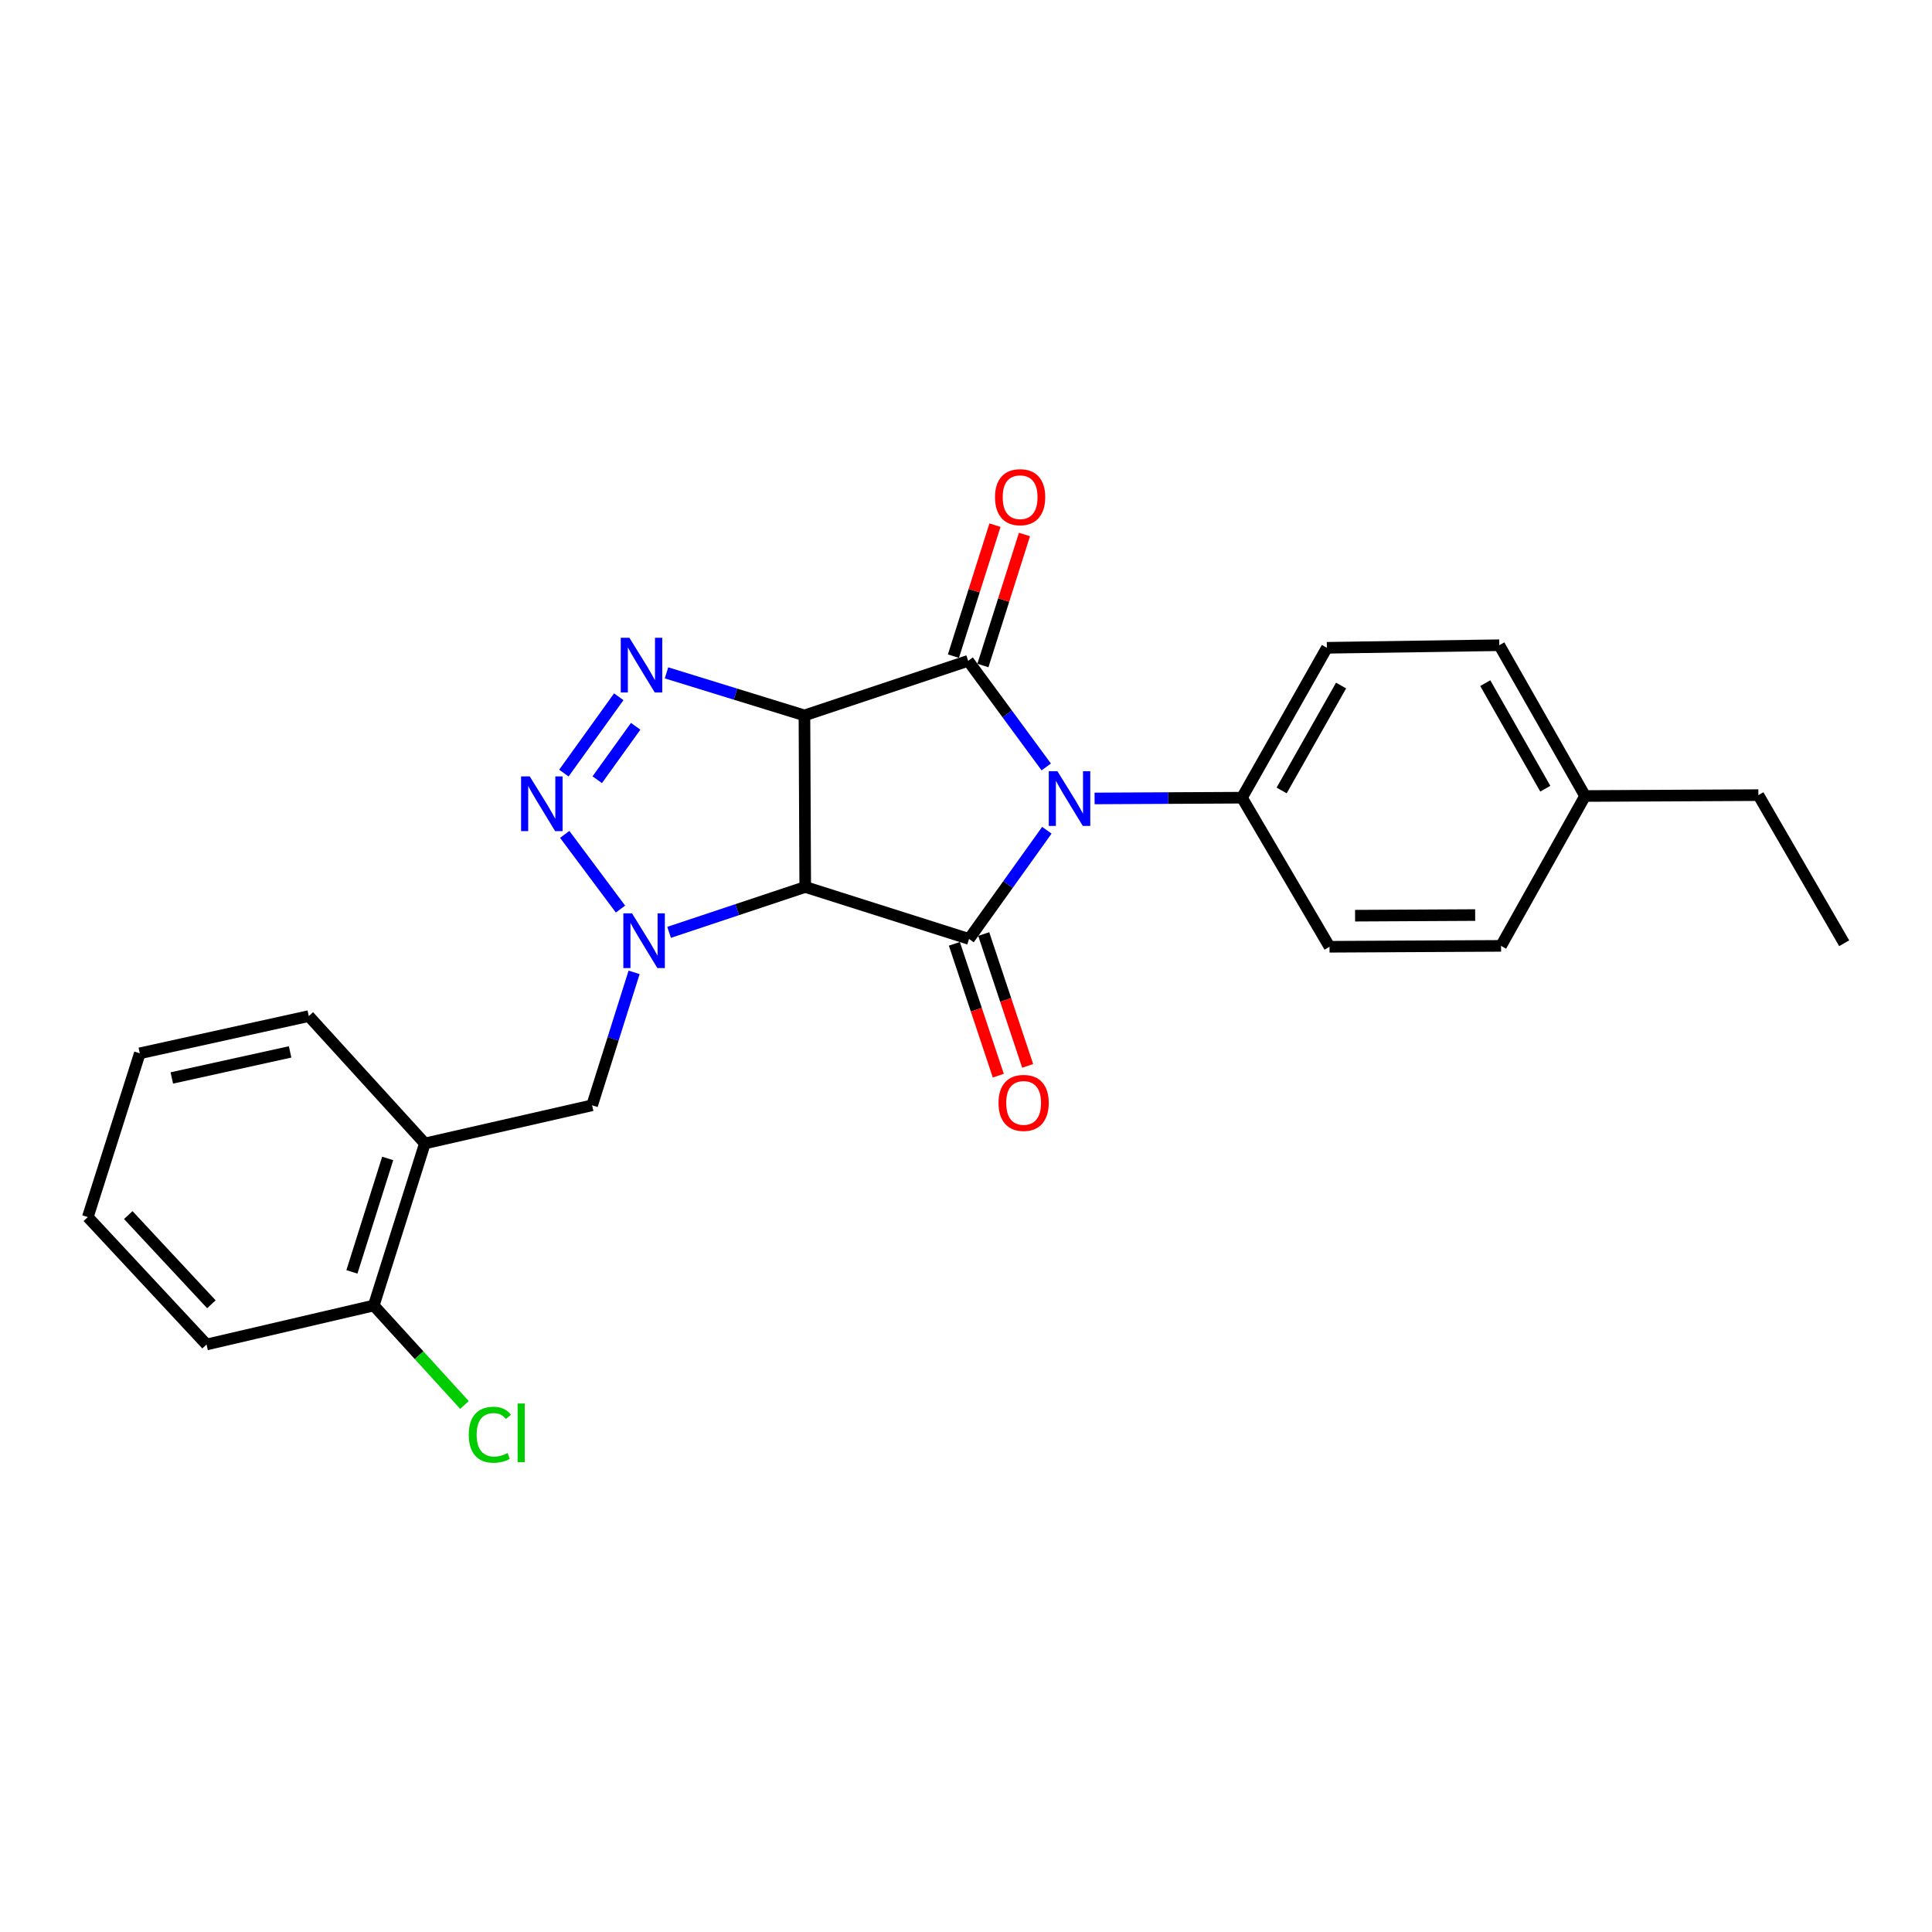 <?xml version='1.0' encoding='iso-8859-1'?>
<svg version='1.1' baseProfile='full'
              xmlns='http://www.w3.org/2000/svg'
                      xmlns:rdkit='http://www.rdkit.org/xml'
                      xmlns:xlink='http://www.w3.org/1999/xlink'
                  xml:space='preserve'
width='1000px' height='1000px' viewBox='0 0 1000 1000'>
<!-- END OF HEADER -->
<rect style='opacity:1.0;fill:#FFFFFF;stroke:none' width='1000' height='1000' x='0' y='0'> </rect>
<path class='bond-1' d='M 416.377,370.295 L 416.787,459.089' style='fill:none;fill-rule:evenodd;stroke:#000000;stroke-width:6px;stroke-linecap:butt;stroke-linejoin:miter;stroke-opacity:1' />
<path class='bond-2' d='M 416.377,370.295 L 501.121,342.044' style='fill:none;fill-rule:evenodd;stroke:#000000;stroke-width:6px;stroke-linecap:butt;stroke-linejoin:miter;stroke-opacity:1' />
<path class='bond-5' d='M 416.377,370.295 L 380.683,359.283' style='fill:none;fill-rule:evenodd;stroke:#000000;stroke-width:6px;stroke-linecap:butt;stroke-linejoin:miter;stroke-opacity:1' />
<path class='bond-5' d='M 380.683,359.283 L 344.989,348.272' style='fill:none;fill-rule:evenodd;stroke:#0000FF;stroke-width:6px;stroke-linecap:butt;stroke-linejoin:miter;stroke-opacity:1' />
<path class='bond-0' d='M 541.535,396.966 L 521.328,369.505' style='fill:none;fill-rule:evenodd;stroke:#0000FF;stroke-width:6px;stroke-linecap:butt;stroke-linejoin:miter;stroke-opacity:1' />
<path class='bond-0' d='M 521.328,369.505 L 501.121,342.044' style='fill:none;fill-rule:evenodd;stroke:#000000;stroke-width:6px;stroke-linecap:butt;stroke-linejoin:miter;stroke-opacity:1' />
<path class='bond-8' d='M 566.554,413.273 L 604.697,413.079' style='fill:none;fill-rule:evenodd;stroke:#0000FF;stroke-width:6px;stroke-linecap:butt;stroke-linejoin:miter;stroke-opacity:1' />
<path class='bond-8' d='M 604.697,413.079 L 642.84,412.885' style='fill:none;fill-rule:evenodd;stroke:#000000;stroke-width:6px;stroke-linecap:butt;stroke-linejoin:miter;stroke-opacity:1' />
<path class='bond-26' d='M 541.848,429.733 L 521.712,457.865' style='fill:none;fill-rule:evenodd;stroke:#0000FF;stroke-width:6px;stroke-linecap:butt;stroke-linejoin:miter;stroke-opacity:1' />
<path class='bond-26' d='M 521.712,457.865 L 501.575,485.996' style='fill:none;fill-rule:evenodd;stroke:#000000;stroke-width:6px;stroke-linecap:butt;stroke-linejoin:miter;stroke-opacity:1' />
<path class='bond-3' d='M 416.787,459.089 L 501.575,485.996' style='fill:none;fill-rule:evenodd;stroke:#000000;stroke-width:6px;stroke-linecap:butt;stroke-linejoin:miter;stroke-opacity:1' />
<path class='bond-4' d='M 416.787,459.089 L 381.555,470.839' style='fill:none;fill-rule:evenodd;stroke:#000000;stroke-width:6px;stroke-linecap:butt;stroke-linejoin:miter;stroke-opacity:1' />
<path class='bond-4' d='M 381.555,470.839 L 346.324,482.589' style='fill:none;fill-rule:evenodd;stroke:#0000FF;stroke-width:6px;stroke-linecap:butt;stroke-linejoin:miter;stroke-opacity:1' />
<path class='bond-10' d='M 508.757,344.466 L 519.509,310.563' style='fill:none;fill-rule:evenodd;stroke:#000000;stroke-width:6px;stroke-linecap:butt;stroke-linejoin:miter;stroke-opacity:1' />
<path class='bond-10' d='M 519.509,310.563 L 530.261,276.66' style='fill:none;fill-rule:evenodd;stroke:#FF0000;stroke-width:6px;stroke-linecap:butt;stroke-linejoin:miter;stroke-opacity:1' />
<path class='bond-10' d='M 493.486,339.622 L 504.237,305.72' style='fill:none;fill-rule:evenodd;stroke:#000000;stroke-width:6px;stroke-linecap:butt;stroke-linejoin:miter;stroke-opacity:1' />
<path class='bond-10' d='M 504.237,305.72 L 514.989,271.817' style='fill:none;fill-rule:evenodd;stroke:#FF0000;stroke-width:6px;stroke-linecap:butt;stroke-linejoin:miter;stroke-opacity:1' />
<path class='bond-11' d='M 493.976,488.529 L 505.343,522.642' style='fill:none;fill-rule:evenodd;stroke:#000000;stroke-width:6px;stroke-linecap:butt;stroke-linejoin:miter;stroke-opacity:1' />
<path class='bond-11' d='M 505.343,522.642 L 516.71,556.755' style='fill:none;fill-rule:evenodd;stroke:#FF0000;stroke-width:6px;stroke-linecap:butt;stroke-linejoin:miter;stroke-opacity:1' />
<path class='bond-11' d='M 509.175,483.464 L 520.543,517.577' style='fill:none;fill-rule:evenodd;stroke:#000000;stroke-width:6px;stroke-linecap:butt;stroke-linejoin:miter;stroke-opacity:1' />
<path class='bond-11' d='M 520.543,517.577 L 531.91,551.69' style='fill:none;fill-rule:evenodd;stroke:#FF0000;stroke-width:6px;stroke-linecap:butt;stroke-linejoin:miter;stroke-opacity:1' />
<path class='bond-7' d='M 328.209,503.298 L 317.344,537.7' style='fill:none;fill-rule:evenodd;stroke:#0000FF;stroke-width:6px;stroke-linecap:butt;stroke-linejoin:miter;stroke-opacity:1' />
<path class='bond-7' d='M 317.344,537.7 L 306.479,572.103' style='fill:none;fill-rule:evenodd;stroke:#000000;stroke-width:6px;stroke-linecap:butt;stroke-linejoin:miter;stroke-opacity:1' />
<path class='bond-25' d='M 321.161,470.533 L 292.297,431.879' style='fill:none;fill-rule:evenodd;stroke:#0000FF;stroke-width:6px;stroke-linecap:butt;stroke-linejoin:miter;stroke-opacity:1' />
<path class='bond-6' d='M 320.271,360.647 L 291.862,400.153' style='fill:none;fill-rule:evenodd;stroke:#0000FF;stroke-width:6px;stroke-linecap:butt;stroke-linejoin:miter;stroke-opacity:1' />
<path class='bond-6' d='M 329.017,375.927 L 309.131,403.581' style='fill:none;fill-rule:evenodd;stroke:#0000FF;stroke-width:6px;stroke-linecap:butt;stroke-linejoin:miter;stroke-opacity:1' />
<path class='bond-9' d='M 306.479,572.103 L 219.919,591.845' style='fill:none;fill-rule:evenodd;stroke:#000000;stroke-width:6px;stroke-linecap:butt;stroke-linejoin:miter;stroke-opacity:1' />
<path class='bond-13' d='M 642.84,412.885 L 686.792,335.297' style='fill:none;fill-rule:evenodd;stroke:#000000;stroke-width:6px;stroke-linecap:butt;stroke-linejoin:miter;stroke-opacity:1' />
<path class='bond-13' d='M 663.373,409.144 L 694.139,354.832' style='fill:none;fill-rule:evenodd;stroke:#000000;stroke-width:6px;stroke-linecap:butt;stroke-linejoin:miter;stroke-opacity:1' />
<path class='bond-14' d='M 642.84,412.885 L 688.154,490.046' style='fill:none;fill-rule:evenodd;stroke:#000000;stroke-width:6px;stroke-linecap:butt;stroke-linejoin:miter;stroke-opacity:1' />
<path class='bond-12' d='M 219.919,591.845 L 193.466,675.726' style='fill:none;fill-rule:evenodd;stroke:#000000;stroke-width:6px;stroke-linecap:butt;stroke-linejoin:miter;stroke-opacity:1' />
<path class='bond-12' d='M 200.671,599.608 L 182.154,658.325' style='fill:none;fill-rule:evenodd;stroke:#000000;stroke-width:6px;stroke-linecap:butt;stroke-linejoin:miter;stroke-opacity:1' />
<path class='bond-19' d='M 219.919,591.845 L 159.83,525.925' style='fill:none;fill-rule:evenodd;stroke:#000000;stroke-width:6px;stroke-linecap:butt;stroke-linejoin:miter;stroke-opacity:1' />
<path class='bond-15' d='M 193.466,675.726 L 216.935,701.469' style='fill:none;fill-rule:evenodd;stroke:#000000;stroke-width:6px;stroke-linecap:butt;stroke-linejoin:miter;stroke-opacity:1' />
<path class='bond-15' d='M 216.935,701.469 L 240.405,727.212' style='fill:none;fill-rule:evenodd;stroke:#00CC00;stroke-width:6px;stroke-linecap:butt;stroke-linejoin:miter;stroke-opacity:1' />
<path class='bond-20' d='M 193.466,675.726 L 106.906,695.904' style='fill:none;fill-rule:evenodd;stroke:#000000;stroke-width:6px;stroke-linecap:butt;stroke-linejoin:miter;stroke-opacity:1' />
<path class='bond-16' d='M 686.792,335.297 L 776.031,333.962' style='fill:none;fill-rule:evenodd;stroke:#000000;stroke-width:6px;stroke-linecap:butt;stroke-linejoin:miter;stroke-opacity:1' />
<path class='bond-17' d='M 688.154,490.046 L 776.948,489.583' style='fill:none;fill-rule:evenodd;stroke:#000000;stroke-width:6px;stroke-linecap:butt;stroke-linejoin:miter;stroke-opacity:1' />
<path class='bond-17' d='M 701.389,473.956 L 763.545,473.632' style='fill:none;fill-rule:evenodd;stroke:#000000;stroke-width:6px;stroke-linecap:butt;stroke-linejoin:miter;stroke-opacity:1' />
<path class='bond-27' d='M 776.031,333.962 L 820.437,412.013' style='fill:none;fill-rule:evenodd;stroke:#000000;stroke-width:6px;stroke-linecap:butt;stroke-linejoin:miter;stroke-opacity:1' />
<path class='bond-27' d='M 768.767,353.592 L 799.851,408.228' style='fill:none;fill-rule:evenodd;stroke:#000000;stroke-width:6px;stroke-linecap:butt;stroke-linejoin:miter;stroke-opacity:1' />
<path class='bond-18' d='M 776.948,489.583 L 820.437,412.013' style='fill:none;fill-rule:evenodd;stroke:#000000;stroke-width:6px;stroke-linecap:butt;stroke-linejoin:miter;stroke-opacity:1' />
<path class='bond-21' d='M 820.437,412.013 L 910.139,411.559' style='fill:none;fill-rule:evenodd;stroke:#000000;stroke-width:6px;stroke-linecap:butt;stroke-linejoin:miter;stroke-opacity:1' />
<path class='bond-22' d='M 159.83,525.925 L 72.362,545.196' style='fill:none;fill-rule:evenodd;stroke:#000000;stroke-width:6px;stroke-linecap:butt;stroke-linejoin:miter;stroke-opacity:1' />
<path class='bond-22' d='M 150.157,544.462 L 88.929,557.951' style='fill:none;fill-rule:evenodd;stroke:#000000;stroke-width:6px;stroke-linecap:butt;stroke-linejoin:miter;stroke-opacity:1' />
<path class='bond-28' d='M 106.906,695.904 L 45.455,629.958' style='fill:none;fill-rule:evenodd;stroke:#000000;stroke-width:6px;stroke-linecap:butt;stroke-linejoin:miter;stroke-opacity:1' />
<path class='bond-28' d='M 109.409,675.089 L 66.394,628.927' style='fill:none;fill-rule:evenodd;stroke:#000000;stroke-width:6px;stroke-linecap:butt;stroke-linejoin:miter;stroke-opacity:1' />
<path class='bond-23' d='M 910.139,411.559 L 954.545,488.222' style='fill:none;fill-rule:evenodd;stroke:#000000;stroke-width:6px;stroke-linecap:butt;stroke-linejoin:miter;stroke-opacity:1' />
<path class='bond-24' d='M 72.362,545.196 L 45.455,629.958' style='fill:none;fill-rule:evenodd;stroke:#000000;stroke-width:6px;stroke-linecap:butt;stroke-linejoin:miter;stroke-opacity:1' />
<path  class='atom-1' d='M 547.323 399.179
L 556.603 414.179
Q 557.523 415.659, 559.003 418.339
Q 560.483 421.019, 560.563 421.179
L 560.563 399.179
L 564.323 399.179
L 564.323 427.499
L 560.443 427.499
L 550.483 411.099
Q 549.323 409.179, 548.083 406.979
Q 546.883 404.779, 546.523 404.099
L 546.523 427.499
L 542.843 427.499
L 542.843 399.179
L 547.323 399.179
' fill='#0000FF'/>
<path  class='atom-5' d='M 327.126 472.744
L 336.406 487.744
Q 337.326 489.224, 338.806 491.904
Q 340.286 494.584, 340.366 494.744
L 340.366 472.744
L 344.126 472.744
L 344.126 501.064
L 340.246 501.064
L 330.286 484.664
Q 329.126 482.744, 327.886 480.544
Q 326.686 478.344, 326.326 477.664
L 326.326 501.064
L 322.646 501.064
L 322.646 472.744
L 327.126 472.744
' fill='#0000FF'/>
<path  class='atom-6' d='M 325.782 330.118
L 335.062 345.118
Q 335.982 346.598, 337.462 349.278
Q 338.942 351.958, 339.022 352.118
L 339.022 330.118
L 342.782 330.118
L 342.782 358.438
L 338.902 358.438
L 328.942 342.038
Q 327.782 340.118, 326.542 337.918
Q 325.342 335.718, 324.982 335.038
L 324.982 358.438
L 321.302 358.438
L 321.302 330.118
L 325.782 330.118
' fill='#0000FF'/>
<path  class='atom-7' d='M 274.193 401.858
L 283.473 416.858
Q 284.393 418.338, 285.873 421.018
Q 287.353 423.698, 287.433 423.858
L 287.433 401.858
L 291.193 401.858
L 291.193 430.178
L 287.313 430.178
L 277.353 413.778
Q 276.193 411.858, 274.953 409.658
Q 273.753 407.458, 273.393 406.778
L 273.393 430.178
L 269.713 430.178
L 269.713 401.858
L 274.193 401.858
' fill='#0000FF'/>
<path  class='atom-11' d='M 515.011 257.335
Q 515.011 250.535, 518.371 246.735
Q 521.731 242.935, 528.011 242.935
Q 534.291 242.935, 537.651 246.735
Q 541.011 250.535, 541.011 257.335
Q 541.011 264.215, 537.611 268.135
Q 534.211 272.015, 528.011 272.015
Q 521.771 272.015, 518.371 268.135
Q 515.011 264.255, 515.011 257.335
M 528.011 268.815
Q 532.331 268.815, 534.651 265.935
Q 537.011 263.015, 537.011 257.335
Q 537.011 251.775, 534.651 248.975
Q 532.331 246.135, 528.011 246.135
Q 523.691 246.135, 521.331 248.935
Q 519.011 251.735, 519.011 257.335
Q 519.011 263.055, 521.331 265.935
Q 523.691 268.815, 528.011 268.815
' fill='#FF0000'/>
<path  class='atom-12' d='M 516.827 570.856
Q 516.827 564.056, 520.187 560.256
Q 523.547 556.456, 529.827 556.456
Q 536.107 556.456, 539.467 560.256
Q 542.827 564.056, 542.827 570.856
Q 542.827 577.736, 539.427 581.656
Q 536.027 585.536, 529.827 585.536
Q 523.587 585.536, 520.187 581.656
Q 516.827 577.776, 516.827 570.856
M 529.827 582.336
Q 534.147 582.336, 536.467 579.456
Q 538.827 576.536, 538.827 570.856
Q 538.827 565.296, 536.467 562.496
Q 534.147 559.656, 529.827 559.656
Q 525.507 559.656, 523.147 562.456
Q 520.827 565.256, 520.827 570.856
Q 520.827 576.576, 523.147 579.456
Q 525.507 582.336, 529.827 582.336
' fill='#FF0000'/>
<path  class='atom-16' d='M 242.635 742.616
Q 242.635 735.576, 245.915 731.896
Q 249.235 728.176, 255.515 728.176
Q 261.355 728.176, 264.475 732.296
L 261.835 734.456
Q 259.555 731.456, 255.515 731.456
Q 251.235 731.456, 248.955 734.336
Q 246.715 737.176, 246.715 742.616
Q 246.715 748.216, 249.035 751.096
Q 251.395 753.976, 255.955 753.976
Q 259.075 753.976, 262.715 752.096
L 263.835 755.096
Q 262.355 756.056, 260.115 756.616
Q 257.875 757.176, 255.395 757.176
Q 249.235 757.176, 245.915 753.416
Q 242.635 749.656, 242.635 742.616
' fill='#00CC00'/>
<path  class='atom-16' d='M 267.915 726.456
L 271.595 726.456
L 271.595 756.816
L 267.915 756.816
L 267.915 726.456
' fill='#00CC00'/>
</svg>
